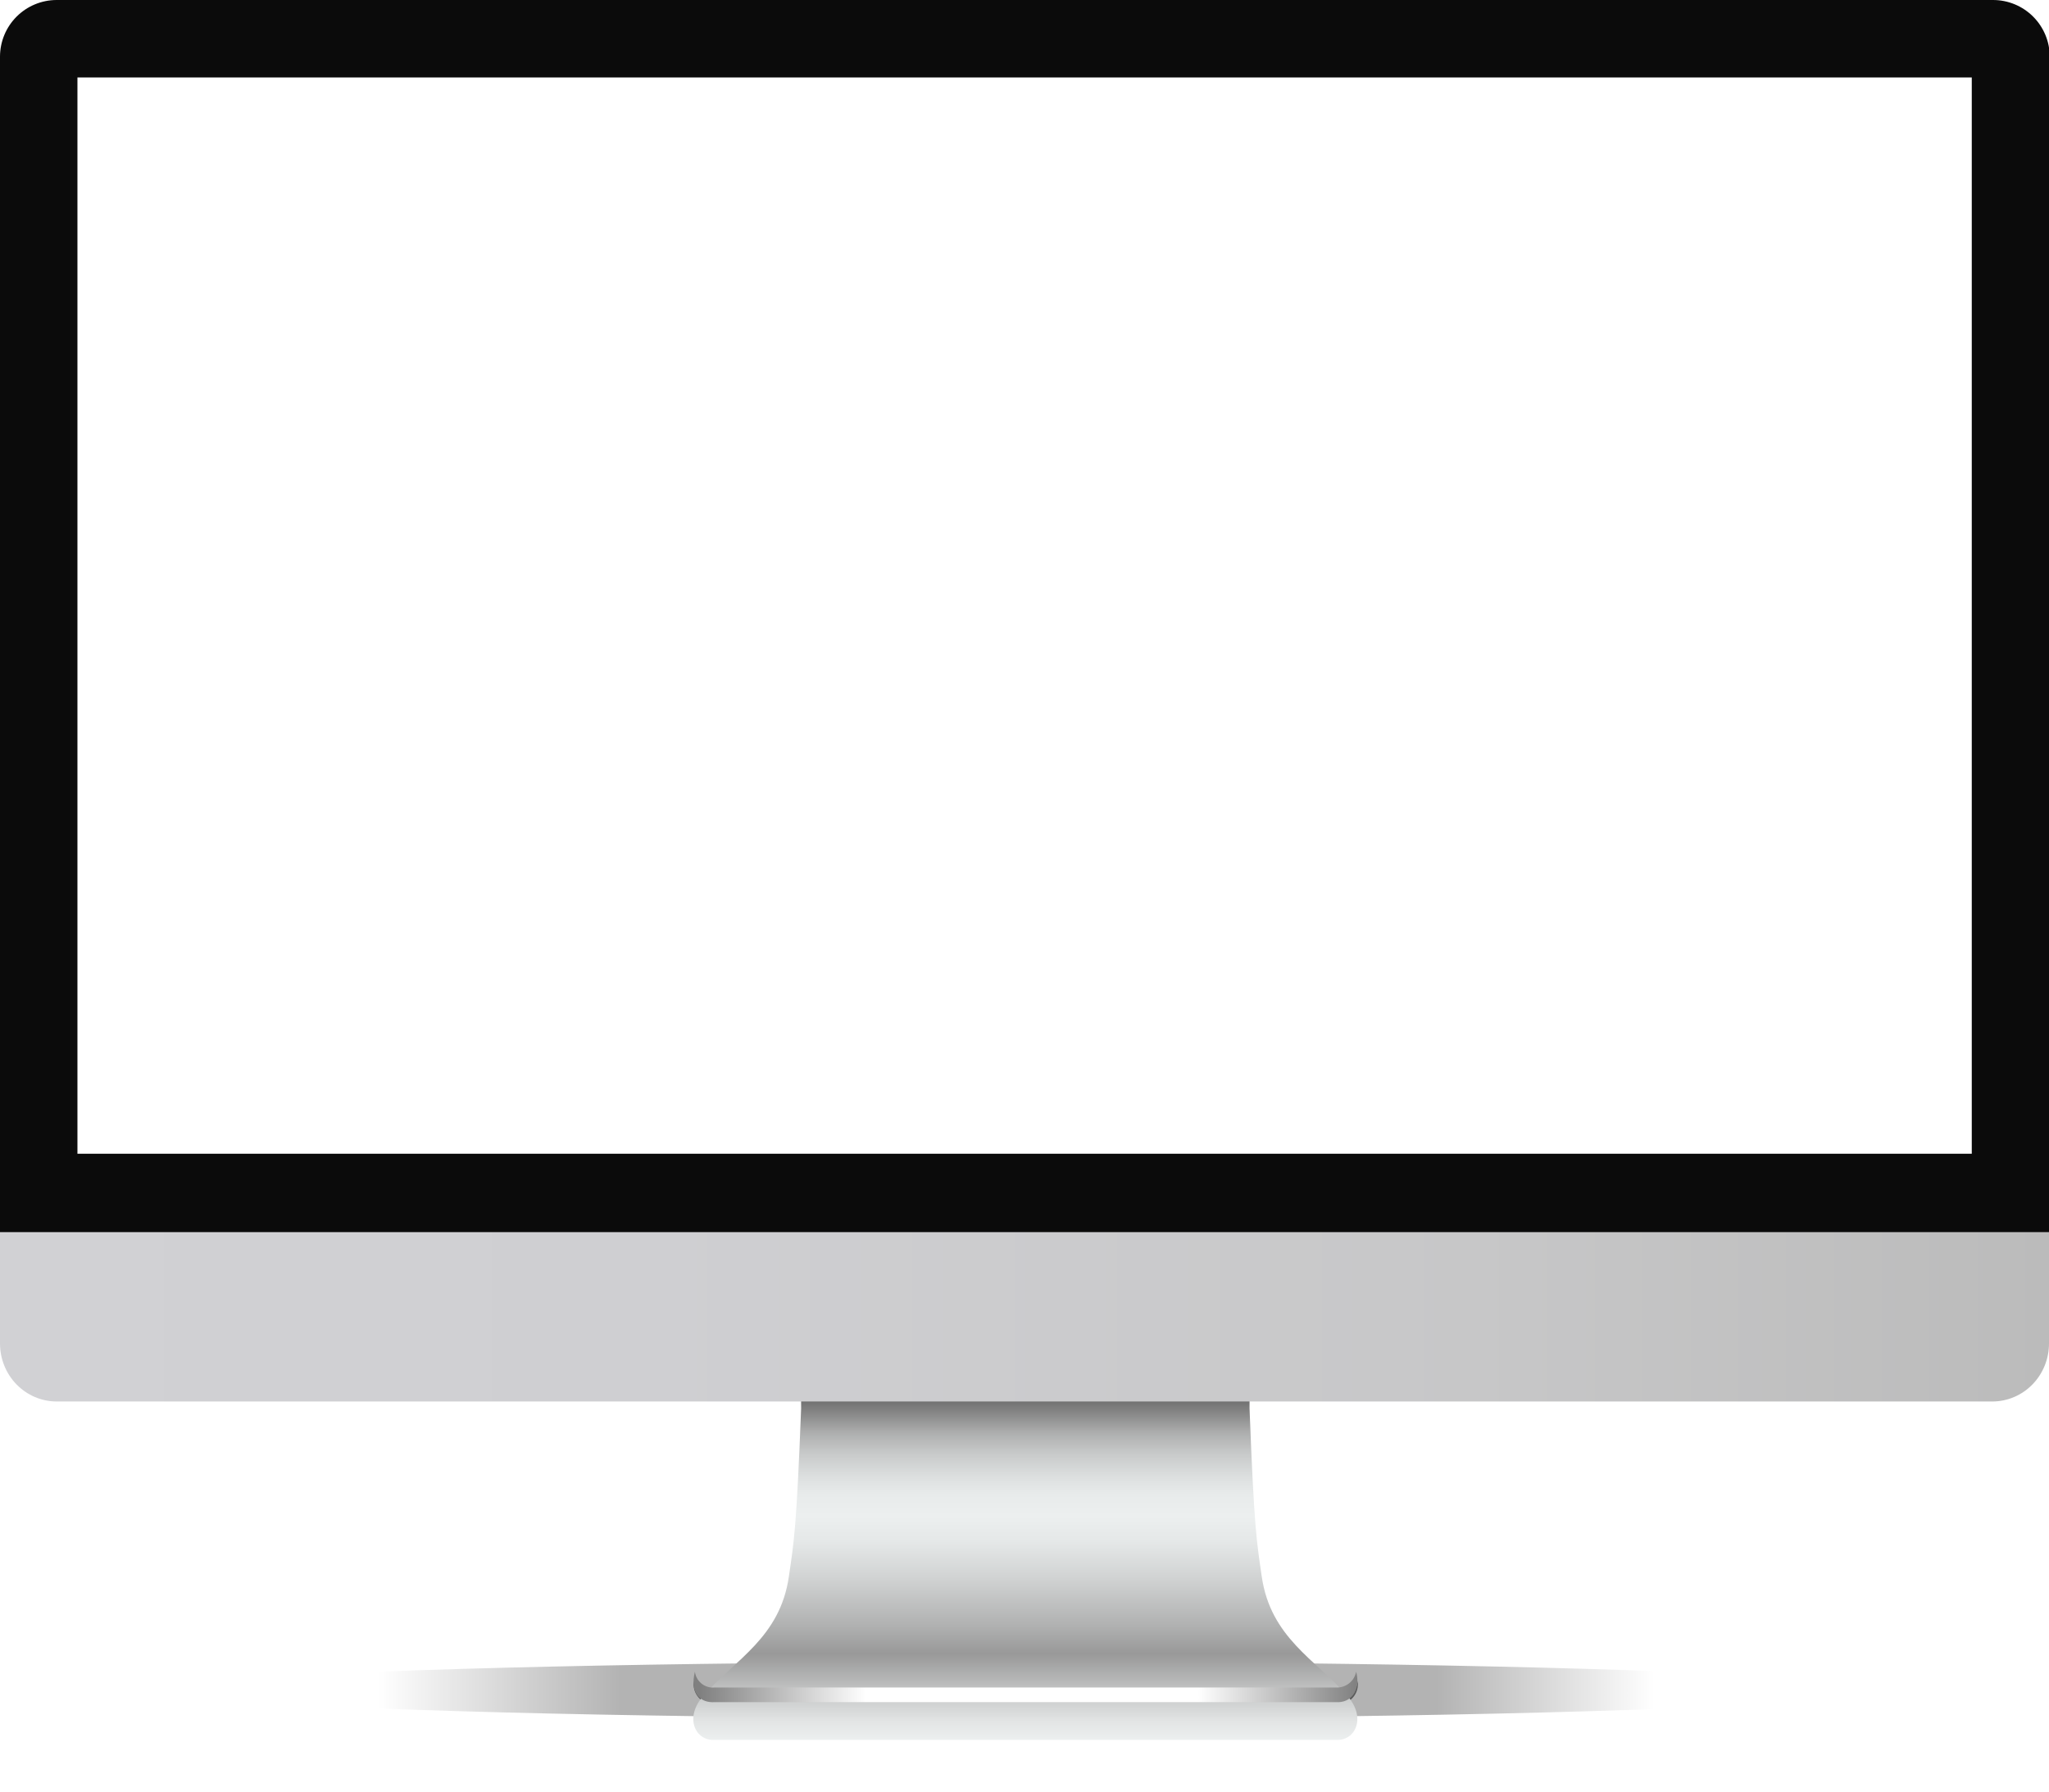 <svg width="1086" height="950" viewBox="0 0 1086 950" fill="none" xmlns="http://www.w3.org/2000/svg">
<g clip-path="url(#clip0_210_82)">
<g style="mix-blend-mode:multiply">
<path d="M708.429 900.94H378.914C377.528 901.045 376.136 900.87 374.819 900.427C373.502 899.983 372.288 899.279 371.248 898.357C370.208 897.434 369.364 896.312 368.767 895.057C368.169 893.803 367.829 892.44 367.768 891.052C367.488 892.639 367.571 894.269 368.011 895.82C368.452 897.371 369.238 898.801 370.311 900.004C371.384 901.207 372.715 902.151 374.206 902.765C375.696 903.379 377.306 903.647 378.914 903.548H708.429C710.037 903.648 711.646 903.38 713.135 902.766C714.625 902.152 715.955 901.208 717.026 900.004C718.097 898.8 718.88 897.369 719.317 895.818C719.753 894.267 719.832 892.637 719.547 891.052C719.489 892.439 719.153 893.801 718.558 895.055C717.964 896.31 717.123 897.432 716.085 898.355C715.048 899.278 713.835 899.982 712.52 900.426C711.205 900.87 709.814 901.045 708.429 900.94Z" fill="#808080"/>
</g>
<g opacity="0.3" filter="url(#filter0_f_210_82)">
<ellipse cx="543" cy="896" rx="450" ry="15" fill="url(#paint0_linear_210_82)"/>
</g>
<g filter="url(#filter1_d_210_82)">
<path d="M714.188 879.125C697.197 859.749 673.443 848.199 668.744 815.811C666.022 796.894 664.732 790.789 662.268 726.643C662.268 718.045 662.87 711.137 656.279 711.137H430.604C424.014 711.137 424.616 718.102 424.616 726.643C422.123 790.789 420.862 796.894 418.111 815.811C413.441 848.199 389.659 859.749 372.696 879.125C362.495 890.762 368.684 903.029 378.684 902.398H708.2C718.2 903.029 724.36 890.762 714.188 879.125Z" fill="url(#paint1_linear_210_82)"/>
</g>
<path d="M708.2 894.631H378.684C376.208 894.851 373.744 894.102 371.809 892.541C369.875 890.98 368.621 888.729 368.312 886.262C365.446 897.899 371.492 902.857 378.684 902.399H708.2C715.392 902.857 721.466 897.039 718.801 886.262C718.324 888.694 716.993 890.874 715.049 892.409C713.104 893.944 710.675 894.732 708.2 894.631Z" fill="url(#paint2_linear_210_82)"/>
<path d="M7.95267e-10 653V712.248C-5.77955e-05 720.383 3.15 728.188 8.761 733.951C14.371 739.715 21.985 742.969 29.935 743H1056.04C1063.98 742.977 1071.58 739.739 1077.2 733.993C1082.81 728.247 1085.98 720.461 1086 712.336V653H7.95267e-10Z" fill="url(#paint3_linear_210_82)"/>
<path fill-rule="evenodd" clip-rule="evenodd" d="M1086.4 29.98V653.234H0V29.98C0.023 22.041 3.184 14.433 8.793 8.816C14.403 3.2 22.006 0.03 29.943 1.37987e-05H1056.31C1064.27 -0.008 1071.91 3.145 1077.55 8.766C1083.19 14.386 1086.37 22.016 1086.4 29.98ZM41.042 41.069H1045.07V611.653H41.042V41.069Z" fill="#0B0B0B"/>
</g>
<defs>
<filter id="filter0_f_210_82" x="73" y="861" width="940" height="70" filterUnits="userSpaceOnUse" color-interpolation-filters="sRGB">
<feFlood flood-opacity="0" result="BackgroundImageFix"/>
<feBlend mode="normal" in="SourceGraphic" in2="BackgroundImageFix" result="shape"/>
<feGaussianBlur stdDeviation="10" result="effect1_foregroundBlur_210_82"/>
</filter>
<filter id="filter1_d_210_82" x="347.465" y="711.137" width="391.942" height="231.284" filterUnits="userSpaceOnUse" color-interpolation-filters="sRGB">
<feFlood flood-opacity="0" result="BackgroundImageFix"/>
<feColorMatrix in="SourceAlpha" type="matrix" values="0 0 0 0 0 0 0 0 0 0 0 0 0 0 0 0 0 0 127 0" result="hardAlpha"/>
<feOffset dy="20"/>
<feGaussianBlur stdDeviation="10"/>
<feComposite in2="hardAlpha" operator="out"/>
<feColorMatrix type="matrix" values="0 0 0 0 0 0 0 0 0 0 0 0 0 0 0 0 0 0 0.1 0"/>
<feBlend mode="normal" in2="BackgroundImageFix" result="effect1_dropShadow_210_82"/>
<feBlend mode="normal" in="SourceGraphic" in2="effect1_dropShadow_210_82" result="shape"/>
</filter>
<linearGradient id="paint0_linear_210_82" x1="200.438" y1="888.642" x2="876.708" y2="888.642" gradientUnits="userSpaceOnUse">
<stop stop-opacity="0"/>
<stop offset="0.19"/>
<stop offset="0.83"/>
<stop offset="1" stop-opacity="0"/>
</linearGradient>
<linearGradient id="paint1_linear_210_82" x1="543.442" y1="902.427" x2="543.442" y2="711.137" gradientUnits="userSpaceOnUse">
<stop stop-color="#ECEFEF"/>
<stop offset="0.05" stop-color="#E3E5E5"/>
<stop offset="0.12" stop-color="#C9CBCB"/>
<stop offset="0.22" stop-color="#A0A0A0"/>
<stop offset="0.24" stop-color="#999999"/>
<stop offset="0.32" stop-color="#B1B2B2"/>
<stop offset="0.45" stop-color="#D1D3D3"/>
<stop offset="0.55" stop-color="#E5E8E8"/>
<stop offset="0.62" stop-color="#ECEFEF"/>
<stop offset="0.68" stop-color="#E8EBEB"/>
<stop offset="0.73" stop-color="#DCDFDF"/>
<stop offset="0.79" stop-color="#C9CBCB"/>
<stop offset="0.85" stop-color="#AEAFAF"/>
<stop offset="0.9" stop-color="#8B8B8B"/>
<stop offset="0.95" stop-color="#696969"/>
</linearGradient>
<linearGradient id="paint2_linear_210_82" x1="367.538" y1="894.345" x2="719.432" y2="894.345" gradientUnits="userSpaceOnUse">
<stop offset="0.01" stop-color="#808080"/>
<stop offset="0.26" stop-color="white"/>
<stop offset="0.76" stop-color="white"/>
<stop offset="1" stop-color="#808080"/>
</linearGradient>
<linearGradient id="paint3_linear_210_82" x1="7.94797e-10" y1="697.941" x2="1086.11" y2="697.941" gradientUnits="userSpaceOnUse">
<stop stop-color="#D1D1D4"/>
<stop offset="0.32" stop-color="#CFCFD2"/>
<stop offset="0.72" stop-color="#C7C7C8"/>
<stop offset="1" stop-color="#BBBBBB"/>
</linearGradient>
<clipPath id="clip0_210_82">
<rect width="1086" height="950" fill="white"/>
</clipPath>
</defs>
</svg>
